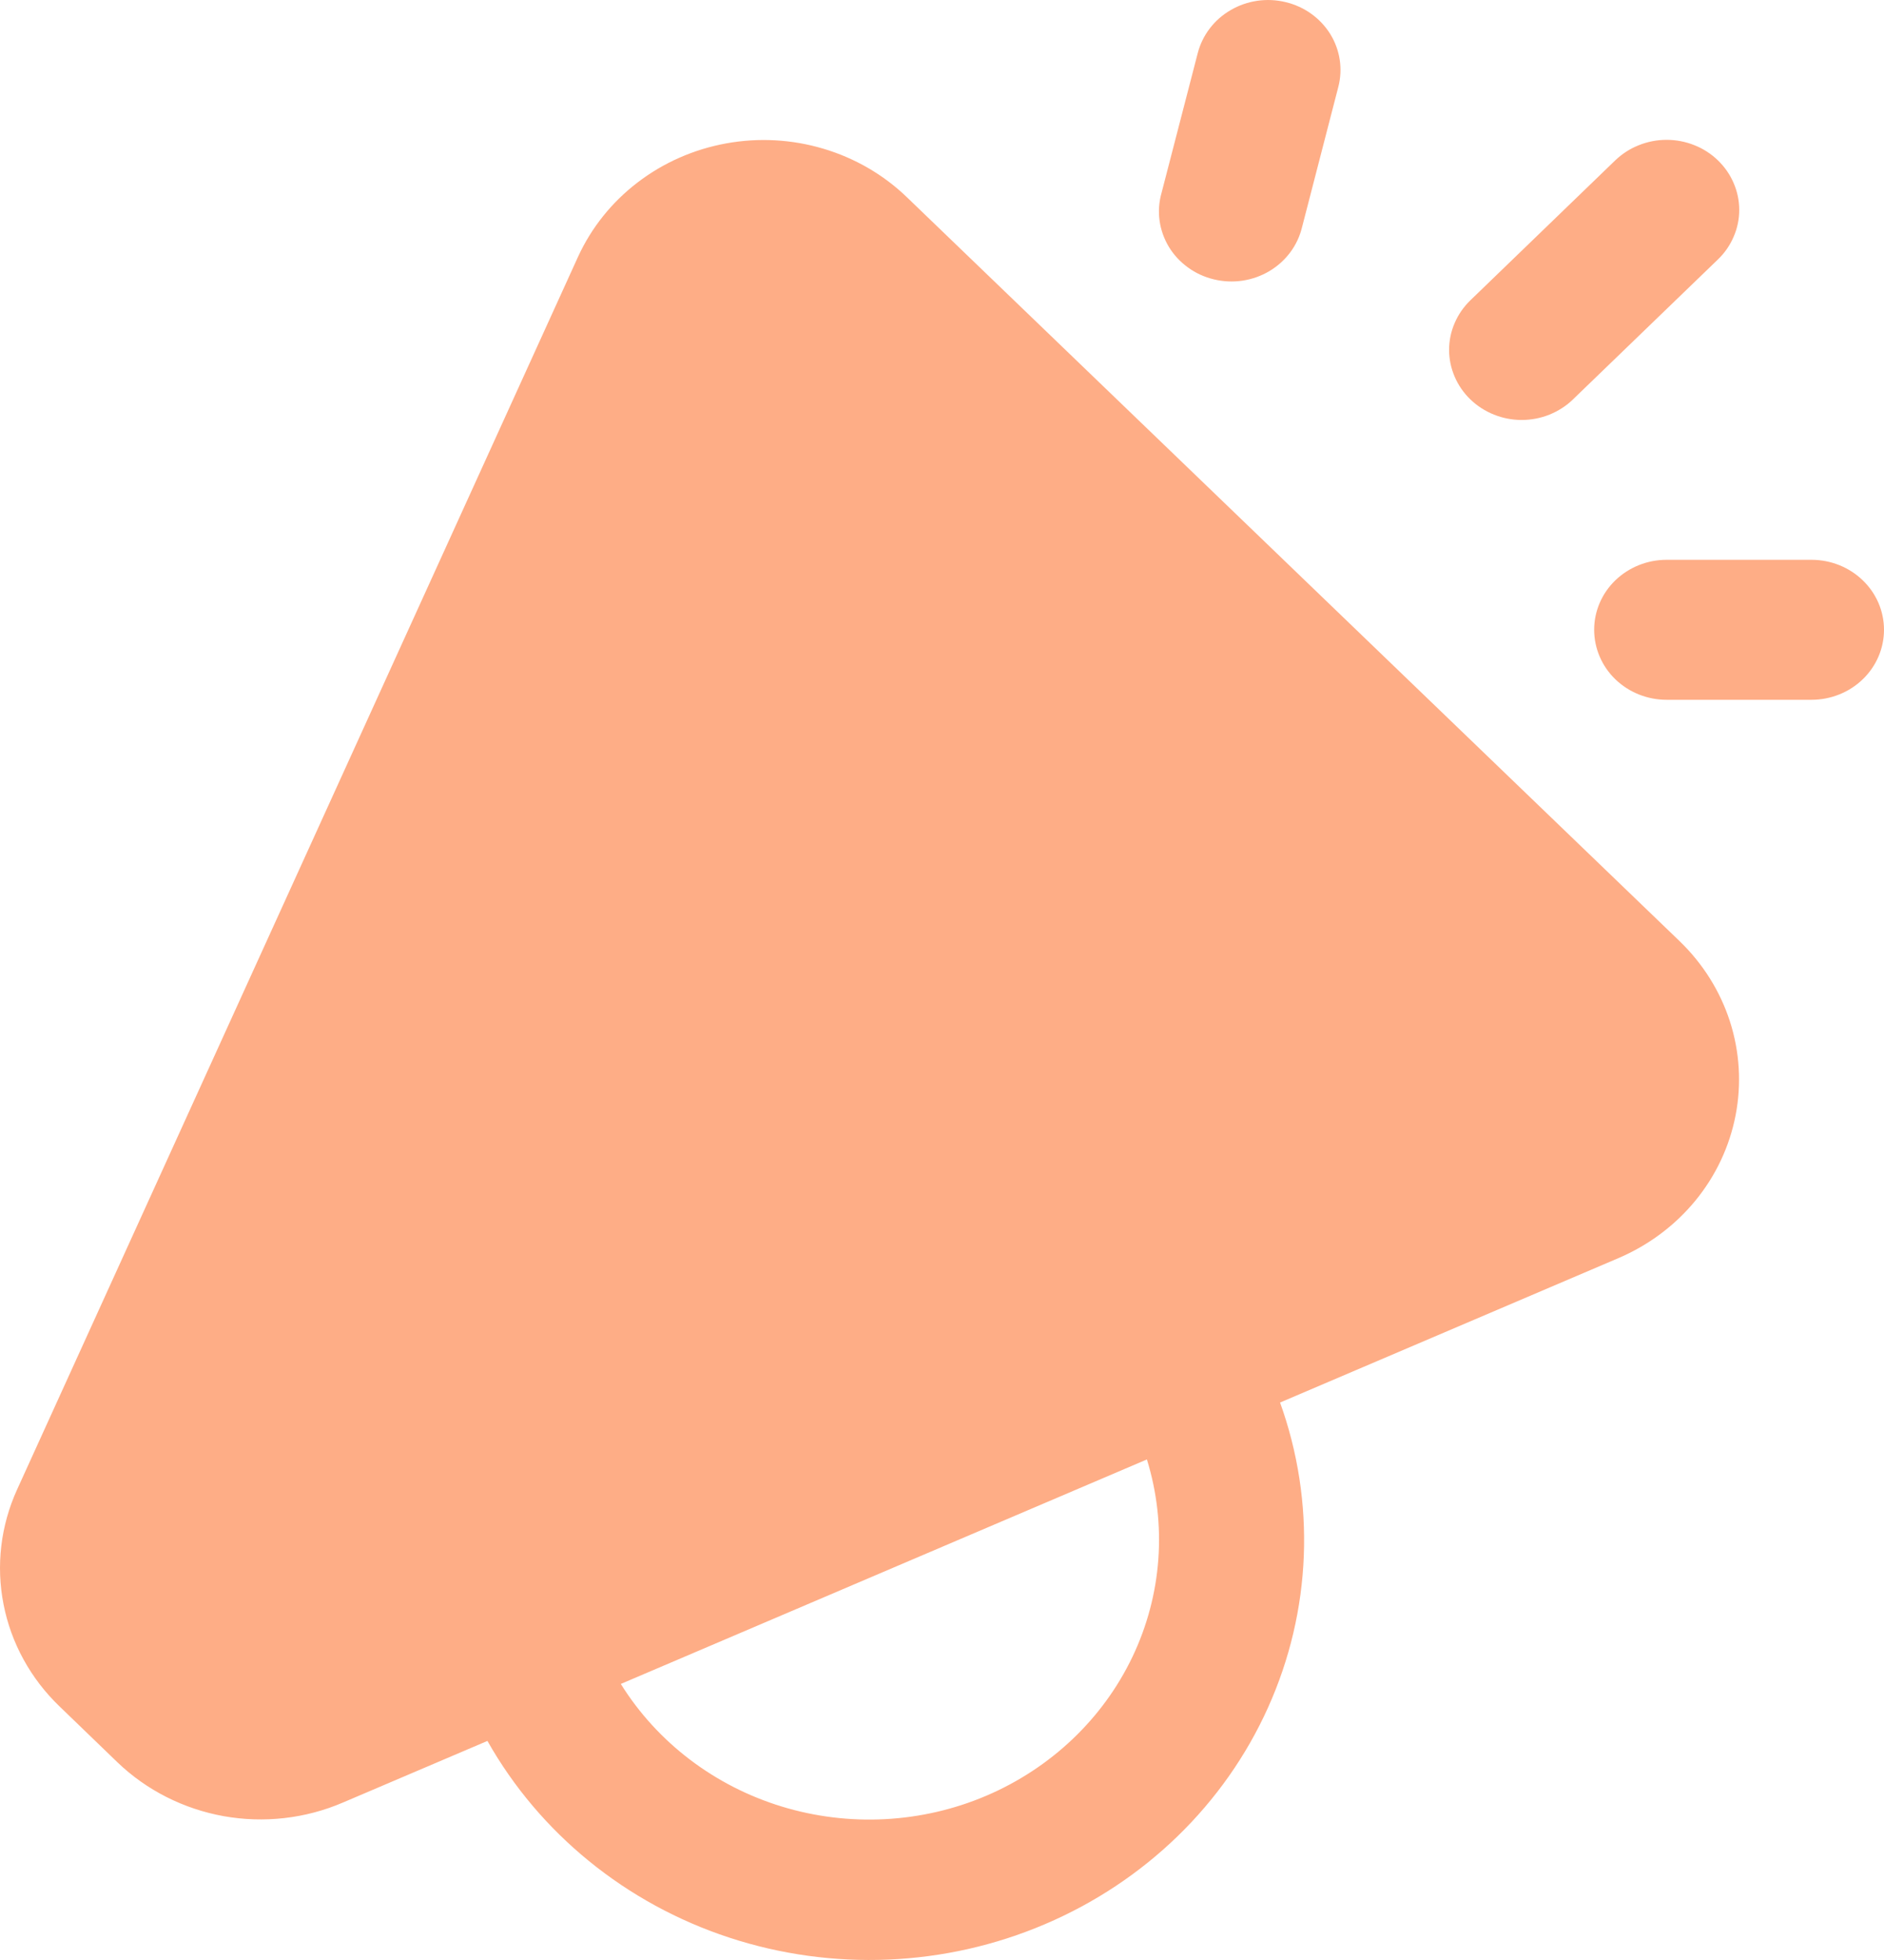 <svg width="25" height="26" viewBox="0 0 25 26" fill="none" xmlns="http://www.w3.org/2000/svg">
<path d="M17.059 0.028C17.307 0.087 17.519 0.239 17.651 0.45C17.782 0.661 17.821 0.914 17.759 1.153L17.279 3.009C17.25 3.13 17.198 3.244 17.123 3.345C17.049 3.445 16.954 3.531 16.845 3.596C16.736 3.661 16.614 3.704 16.488 3.723C16.361 3.742 16.232 3.736 16.108 3.706C15.983 3.676 15.866 3.623 15.764 3.548C15.661 3.474 15.575 3.381 15.51 3.274C15.446 3.167 15.404 3.049 15.387 2.927C15.37 2.804 15.379 2.679 15.413 2.56L15.894 0.703C15.956 0.465 16.113 0.259 16.332 0.133C16.55 0.006 16.812 -0.032 17.059 0.028ZM22.796 2.127C22.886 2.214 22.957 2.316 23.005 2.429C23.054 2.542 23.079 2.662 23.079 2.785C23.079 2.907 23.054 3.028 23.005 3.14C22.957 3.253 22.886 3.356 22.796 3.442L20.873 5.298C20.784 5.385 20.677 5.453 20.561 5.5C20.444 5.547 20.319 5.571 20.192 5.571C20.066 5.571 19.941 5.547 19.824 5.5C19.707 5.453 19.601 5.385 19.511 5.298C19.422 5.212 19.351 5.11 19.303 4.997C19.254 4.884 19.229 4.763 19.229 4.641C19.229 4.519 19.254 4.398 19.303 4.285C19.351 4.173 19.422 4.07 19.511 3.984L21.434 2.127C21.524 2.041 21.63 1.972 21.747 1.926C21.864 1.879 21.989 1.855 22.115 1.855C22.242 1.855 22.367 1.879 22.484 1.926C22.601 1.972 22.707 2.041 22.796 2.127ZM8.238 22.338C8.721 23.113 9.48 23.691 10.373 23.964C11.266 24.237 12.232 24.186 13.088 23.821C13.945 23.455 14.635 22.8 15.027 21.979C15.419 21.158 15.487 20.227 15.219 19.36L8.238 22.338ZM6.468 23.094L4.549 23.912C4.053 24.125 3.502 24.187 2.968 24.092C2.435 23.996 1.943 23.747 1.559 23.378L0.789 22.635C0.406 22.267 0.147 21.795 0.047 21.282C-0.054 20.769 0.009 20.239 0.226 19.761L7.67 3.407C7.847 3.021 8.118 2.682 8.461 2.42C8.803 2.158 9.207 1.98 9.637 1.902C10.066 1.824 10.509 1.848 10.927 1.973C11.344 2.097 11.725 2.318 12.034 2.616L22.288 12.485C22.597 12.783 22.826 13.148 22.956 13.551C23.085 13.953 23.111 14.379 23.031 14.793C22.951 15.208 22.768 15.597 22.497 15.927C22.226 16.257 21.876 16.518 21.477 16.689L16.986 18.605C17.461 19.925 17.404 21.37 16.826 22.652C16.249 23.934 15.193 24.959 13.868 25.524C12.544 26.09 11.048 26.153 9.677 25.703C8.306 25.253 7.161 24.321 6.468 23.094ZM24.038 7.426H22.115C21.86 7.426 21.616 7.524 21.435 7.698C21.255 7.872 21.154 8.108 21.154 8.354C21.154 8.6 21.255 8.837 21.435 9.011C21.616 9.185 21.86 9.283 22.115 9.283H24.038C24.293 9.283 24.538 9.185 24.718 9.011C24.899 8.837 25 8.6 25 8.354C25 8.108 24.899 7.872 24.718 7.698C24.538 7.524 24.293 7.426 24.038 7.426Z" fill="#FEAD86"/>
</svg>
